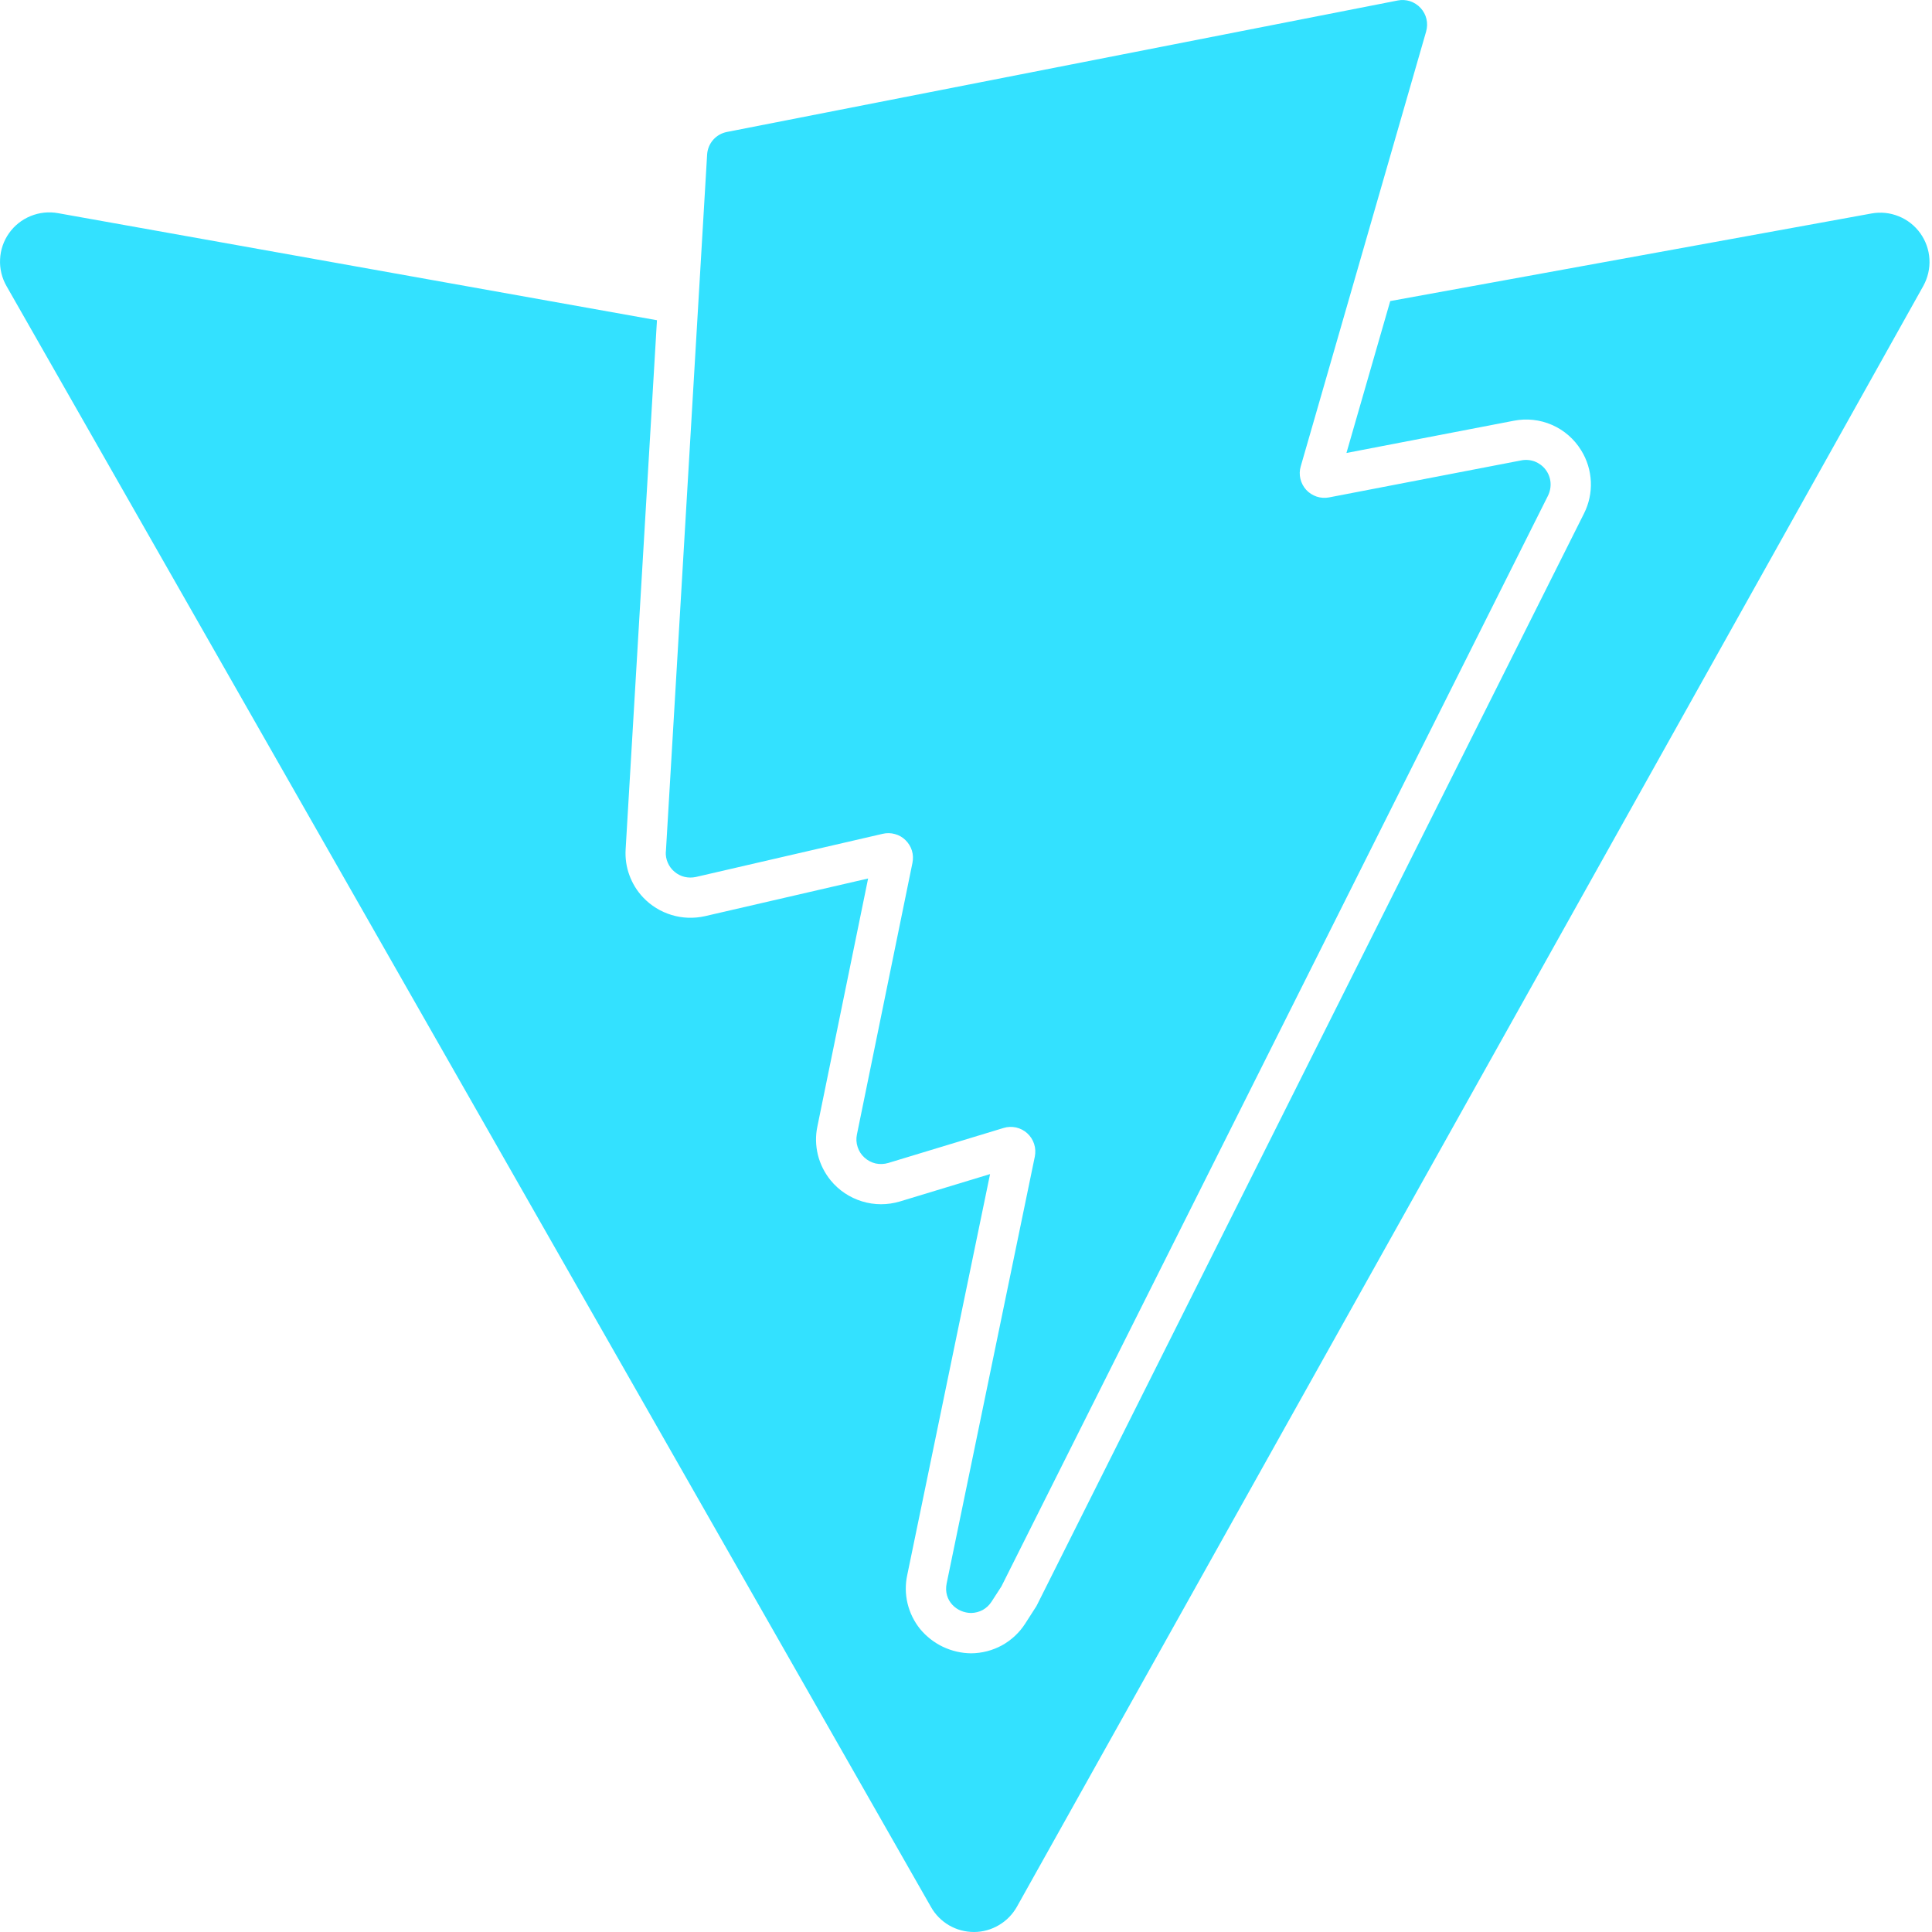 <svg width="24" height="24" viewBox="0 0 24 24" fill="none" xmlns="http://www.w3.org/2000/svg">
<path d="M8.272 10.578L8.784 1.921C8.788 1.853 8.814 1.789 8.859 1.737C8.904 1.686 8.964 1.652 9.031 1.639L17.363 0.006C17.414 -0.004 17.467 -0.001 17.517 0.015C17.567 0.032 17.612 0.061 17.647 0.099C17.683 0.138 17.708 0.185 17.72 0.236C17.732 0.287 17.73 0.34 17.716 0.391L16.158 5.794C16.143 5.844 16.142 5.897 16.154 5.948C16.166 5.999 16.191 6.046 16.226 6.085C16.261 6.123 16.306 6.152 16.356 6.169C16.405 6.185 16.458 6.189 16.51 6.179L18.898 5.719C18.954 5.708 19.012 5.713 19.066 5.733C19.119 5.754 19.166 5.789 19.2 5.834C19.235 5.88 19.256 5.934 19.261 5.991C19.266 6.048 19.255 6.106 19.23 6.157L12.44 19.707L12.317 19.897C12.29 19.939 12.253 19.974 12.209 19.999C12.165 20.023 12.115 20.036 12.065 20.037C11.888 20.037 11.715 19.885 11.76 19.668L12.855 14.367C12.865 14.315 12.863 14.261 12.846 14.21C12.83 14.16 12.801 14.115 12.762 14.079C12.723 14.043 12.675 14.018 12.623 14.006C12.571 13.995 12.518 13.996 12.467 14.012L11.034 14.447C10.983 14.462 10.929 14.464 10.877 14.453C10.826 14.441 10.778 14.416 10.739 14.38C10.699 14.345 10.67 14.299 10.654 14.249C10.637 14.198 10.634 14.145 10.645 14.093L11.335 10.718C11.345 10.667 11.343 10.615 11.328 10.566C11.313 10.517 11.285 10.472 11.248 10.436C11.212 10.4 11.166 10.374 11.117 10.361C11.067 10.347 11.015 10.346 10.965 10.358L8.645 10.894C8.598 10.904 8.55 10.904 8.504 10.893C8.458 10.882 8.415 10.86 8.379 10.829C8.342 10.799 8.314 10.76 8.295 10.716C8.276 10.673 8.268 10.625 8.271 10.578H8.272ZM23.248 2.652L17.27 3.74L16.726 5.627L18.803 5.227C18.964 5.195 19.131 5.213 19.281 5.279C19.431 5.345 19.557 5.455 19.643 5.596C19.715 5.712 19.756 5.846 19.762 5.983C19.768 6.12 19.739 6.256 19.677 6.379L12.886 19.93L12.873 19.955L12.858 19.978L12.736 20.168C12.664 20.281 12.564 20.374 12.447 20.439C12.329 20.503 12.198 20.537 12.064 20.538C11.942 20.537 11.823 20.509 11.713 20.457C11.604 20.405 11.507 20.329 11.43 20.236C11.355 20.143 11.302 20.035 11.274 19.919C11.246 19.803 11.245 19.682 11.27 19.566L12.299 14.585L11.179 14.925C11.025 14.971 10.862 14.971 10.709 14.924C10.556 14.877 10.42 14.787 10.319 14.663C10.243 14.57 10.189 14.462 10.16 14.346C10.132 14.23 10.129 14.11 10.154 13.993L10.784 10.913L8.757 11.381C8.619 11.412 8.476 11.407 8.342 11.366C8.207 11.325 8.085 11.25 7.989 11.148C7.913 11.068 7.855 10.973 7.818 10.87C7.78 10.767 7.765 10.657 7.772 10.548L8.161 3.978L0.721 2.648C0.606 2.627 0.488 2.64 0.38 2.684C0.272 2.728 0.179 2.802 0.112 2.897C0.045 2.992 0.006 3.104 0.001 3.221C-0.005 3.337 0.023 3.453 0.081 3.554L11.566 23.691C11.619 23.785 11.697 23.863 11.791 23.918C11.885 23.972 11.991 24 12.1 24C12.208 24 12.315 23.97 12.408 23.915C12.502 23.86 12.579 23.781 12.632 23.687L23.892 3.552C23.948 3.45 23.975 3.335 23.968 3.219C23.962 3.104 23.922 2.992 23.855 2.898C23.787 2.803 23.694 2.73 23.587 2.687C23.479 2.643 23.362 2.631 23.248 2.652Z" fill="#33E1FF"/>
</svg>
